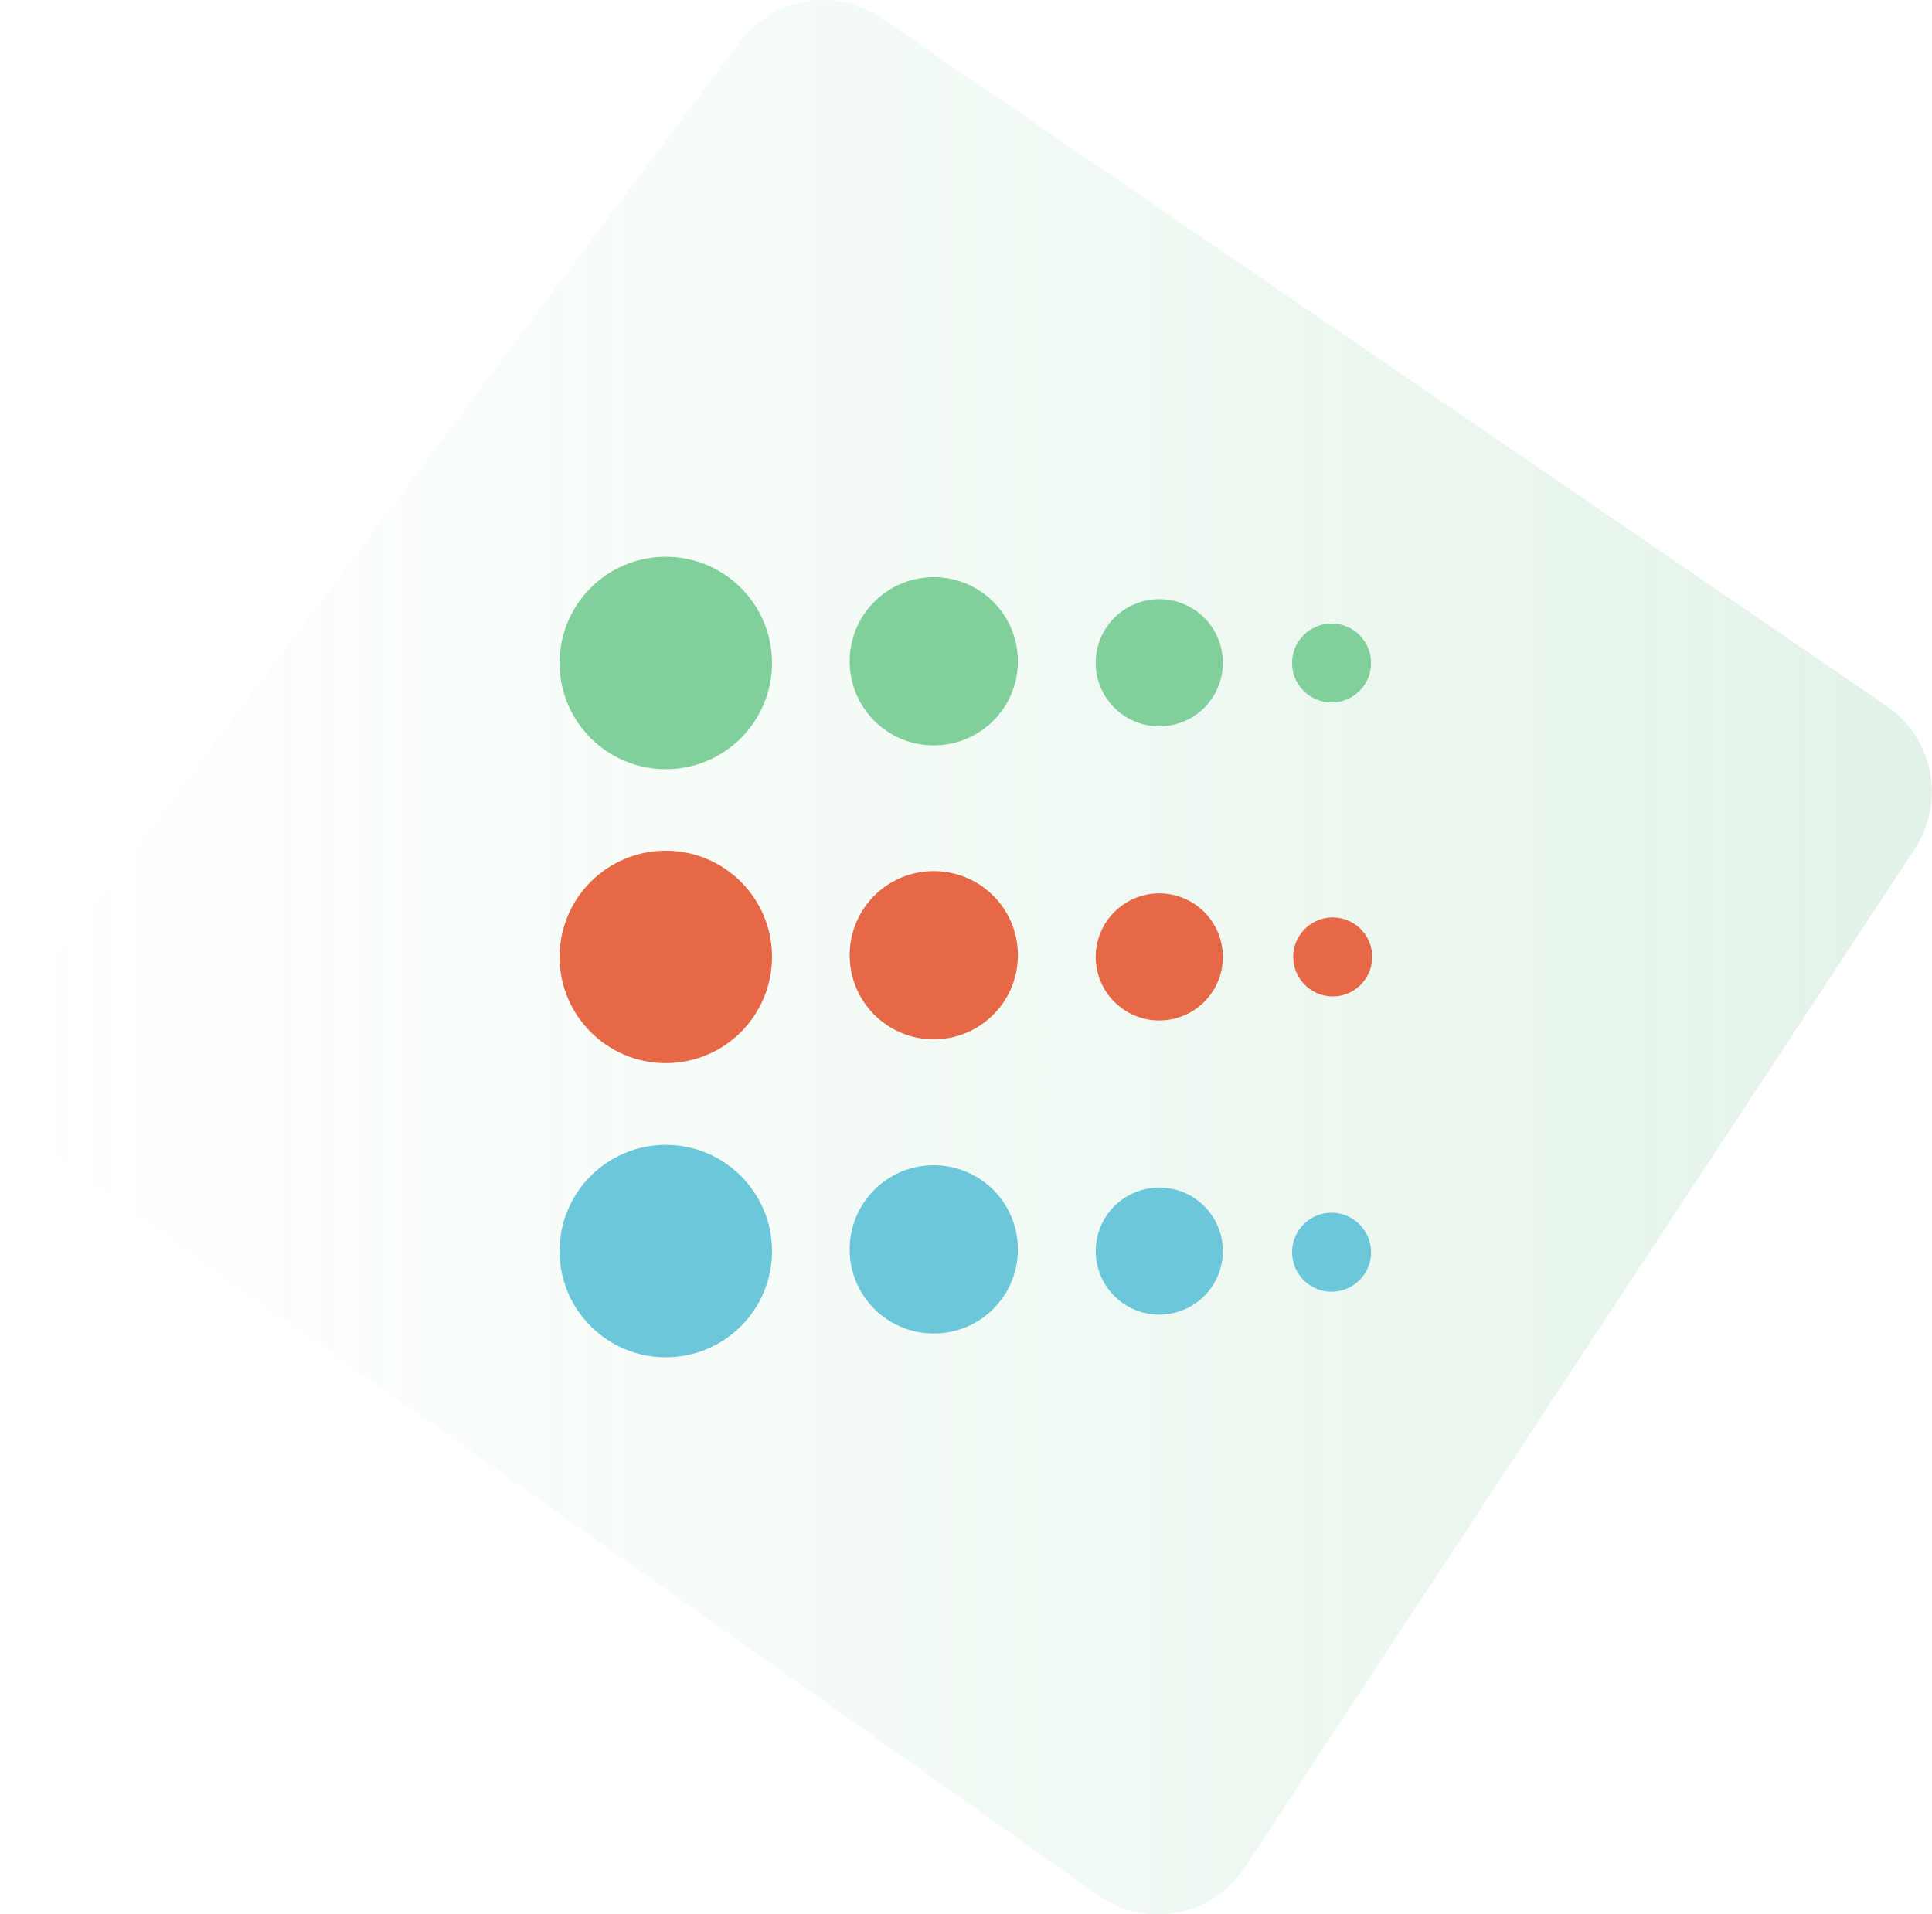 <?xml version="1.0" encoding="UTF-8"?>
<svg id="_图层_2" data-name="图层 2" xmlns="http://www.w3.org/2000/svg" xmlns:xlink="http://www.w3.org/1999/xlink" viewBox="0 0 85.11 84.33">
  <defs>
    <style>
      .cls-1, .cls-2 {
        fill: #6bc7d9;
      }

      .cls-1, .cls-3, .cls-4 {
        fill-rule: evenodd;
      }

      .cls-5 {
        fill: url(#_未命名的渐变_11);
      }

      .cls-6, .cls-3 {
        fill: #81cf9b;
      }

      .cls-7, .cls-4 {
        fill: #e66847;
      }
    </style>
    <linearGradient id="_未命名的渐变_11" data-name="未命名的渐变 11" x1="0" y1="42.16" x2="85.11" y2="42.16" gradientUnits="userSpaceOnUse">
      <stop offset="0" stop-color="#90dea9" stop-opacity="0"/>
      <stop offset="1" stop-color="#71bf8c" stop-opacity=".2"/>
    </linearGradient>
  </defs>
  <g id="_图层_1-2" data-name="图层 1">
    <g>
      <path class="cls-5" d="m38.83.8l44.29,30.31c2.05,1.41,2.6,4.2,1.24,6.28l-29.53,44.89c-1.42,2.16-4.34,2.71-6.45,1.22L1.93,50.62c-2.1-1.48-2.56-4.41-1.02-6.46L32.6,1.83c1.47-1.96,4.21-2.41,6.23-1.03Z"/>
      <g>
        <path class="cls-3" d="m24.65,29.21c0-2.58,2.09-4.68,4.68-4.68,2.58,0,4.68,2.09,4.68,4.68h0c0,2.58-2.09,4.68-4.68,4.68-2.58,0-4.68-2.09-4.68-4.68Z"/>
        <path class="cls-4" d="m24.65,42.16c0-2.58,2.09-4.68,4.68-4.68,2.58,0,4.68,2.09,4.68,4.68h0c0,2.58-2.09,4.68-4.68,4.68-2.58,0-4.68-2.09-4.68-4.68Z"/>
        <path class="cls-1" d="m24.65,55.12c0-2.58,2.09-4.68,4.68-4.68,2.58,0,4.68,2.09,4.68,4.68h0c0,2.58-2.09,4.68-4.68,4.68-2.58,0-4.68-2.09-4.68-4.68Z"/>
        <path class="cls-3" d="m37.43,29.21c-.04-2.05,1.58-3.74,3.63-3.78,2.05-.04,3.74,1.58,3.78,3.63,0,.05,0,.1,0,.15-.04,2.05-1.73,3.67-3.78,3.63-1.99-.04-3.59-1.64-3.63-3.63Z"/>
        <path class="cls-4" d="m37.43,42.16c-.04-2.05,1.58-3.74,3.63-3.78,2.05-.04,3.74,1.58,3.78,3.63,0,.05,0,.1,0,.15-.04,2.05-1.73,3.67-3.78,3.63-1.99-.04-3.59-1.64-3.63-3.63Z"/>
        <path class="cls-1" d="m37.43,55.12c-.04-2.05,1.58-3.74,3.63-3.78,2.05-.04,3.74,1.58,3.78,3.63,0,.05,0,.1,0,.15-.04,2.05-1.73,3.67-3.78,3.63-1.99-.04-3.59-1.64-3.63-3.63Z"/>
        <circle class="cls-6" cx="58.66" cy="29.21" r="1.74"/>
        <path class="cls-4" d="m58.66,43.9c.96.03,1.76-.73,1.79-1.69.03-.96-.73-1.76-1.69-1.79-.03,0-.07,0-.1,0-.96.03-1.72.83-1.69,1.79.03.92.77,1.66,1.69,1.69Z"/>
        <path class="cls-1" d="m60.4,55.12c.03.96-.73,1.76-1.69,1.79-.96.03-1.76-.73-1.79-1.69,0-.03,0-.07,0-.1.03-.96.83-1.72,1.79-1.69.92.03,1.66.77,1.69,1.69Z"/>
        <path class="cls-3" d="m51.07,26.4c-1.55,0-2.8,1.25-2.8,2.8s1.25,2.8,2.8,2.8,2.8-1.25,2.8-2.8-1.25-2.8-2.8-2.8h0Z"/>
        <circle class="cls-7" cx="51.07" cy="42.16" r="2.8"/>
        <circle class="cls-2" cx="51.07" cy="55.12" r="2.8"/>
      </g>
    </g>
  </g>
</svg>